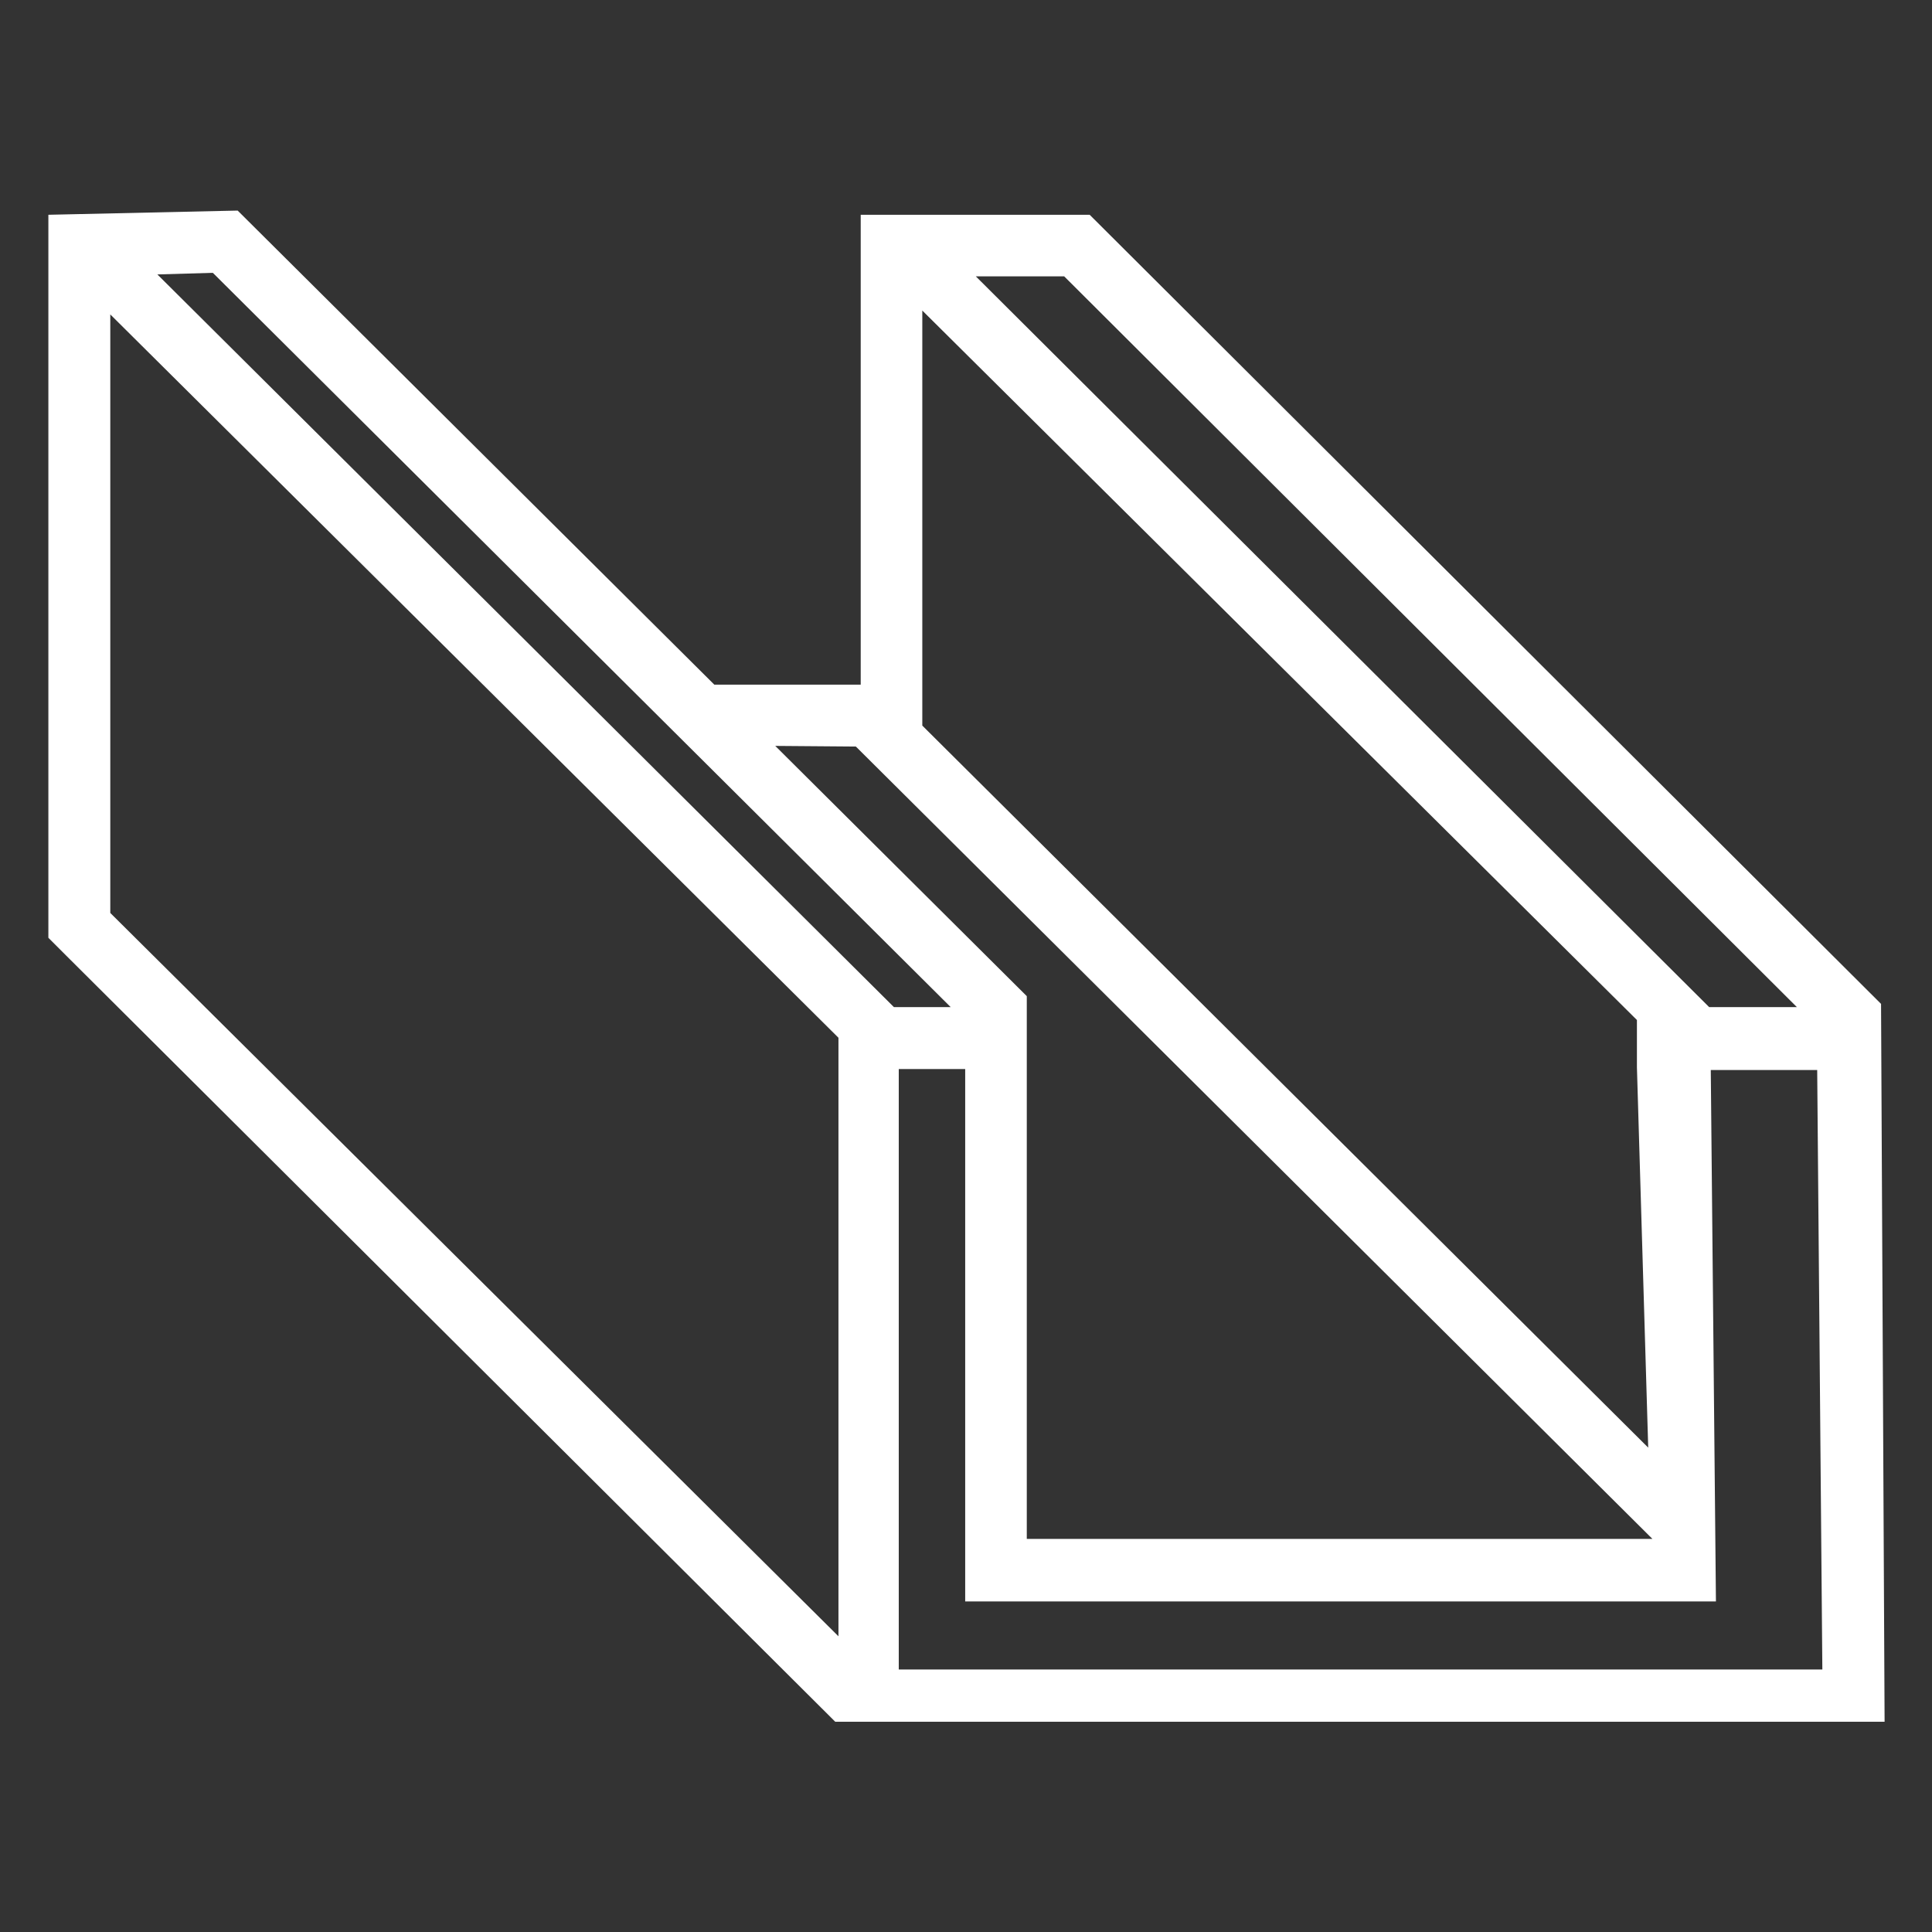 <svg xmlns="http://www.w3.org/2000/svg" viewBox="0 0 59.91 59.91"><rect x="0" y="0" width="59.91" height="59.91" fill="#333333" stroke="none"/><defs><style>.cls-1{fill:none;}.cls-2{fill:#fff;}</style></defs><g id="Calque_2" data-name="Calque 2"><g id="Calque_1-2" data-name="Calque 1"><rect class="cls-1" width="59.91" height="59.91"/><path class="cls-2" d="M58.33,31.13,33.79,6.66h-7.1V21.23H22.15L7.37,6.53,1.5,6.66v0h0l0,22.42.56.56L25.9,53.39H58.44ZM33,8.57,55.72,31.23H53L30.26,8.57ZM28.6,21.23V9.63l22.16,22,0,.53v.94h0l.35,11.79L28.6,22.5Zm-2.06,1.92,24.7,24.57v0H31.84l0-16.83-7.8-7.76ZM6.6,8.46,29.48,31.23H27.72L4.88,8.51ZM3.42,28.31V9.75L26,32.18V50.74ZM56.51,51.77H27.87V33.15h2.06V49.66l23.28,0-.16-16.48h3.3l.16,18.62Z"/></g></g></svg>